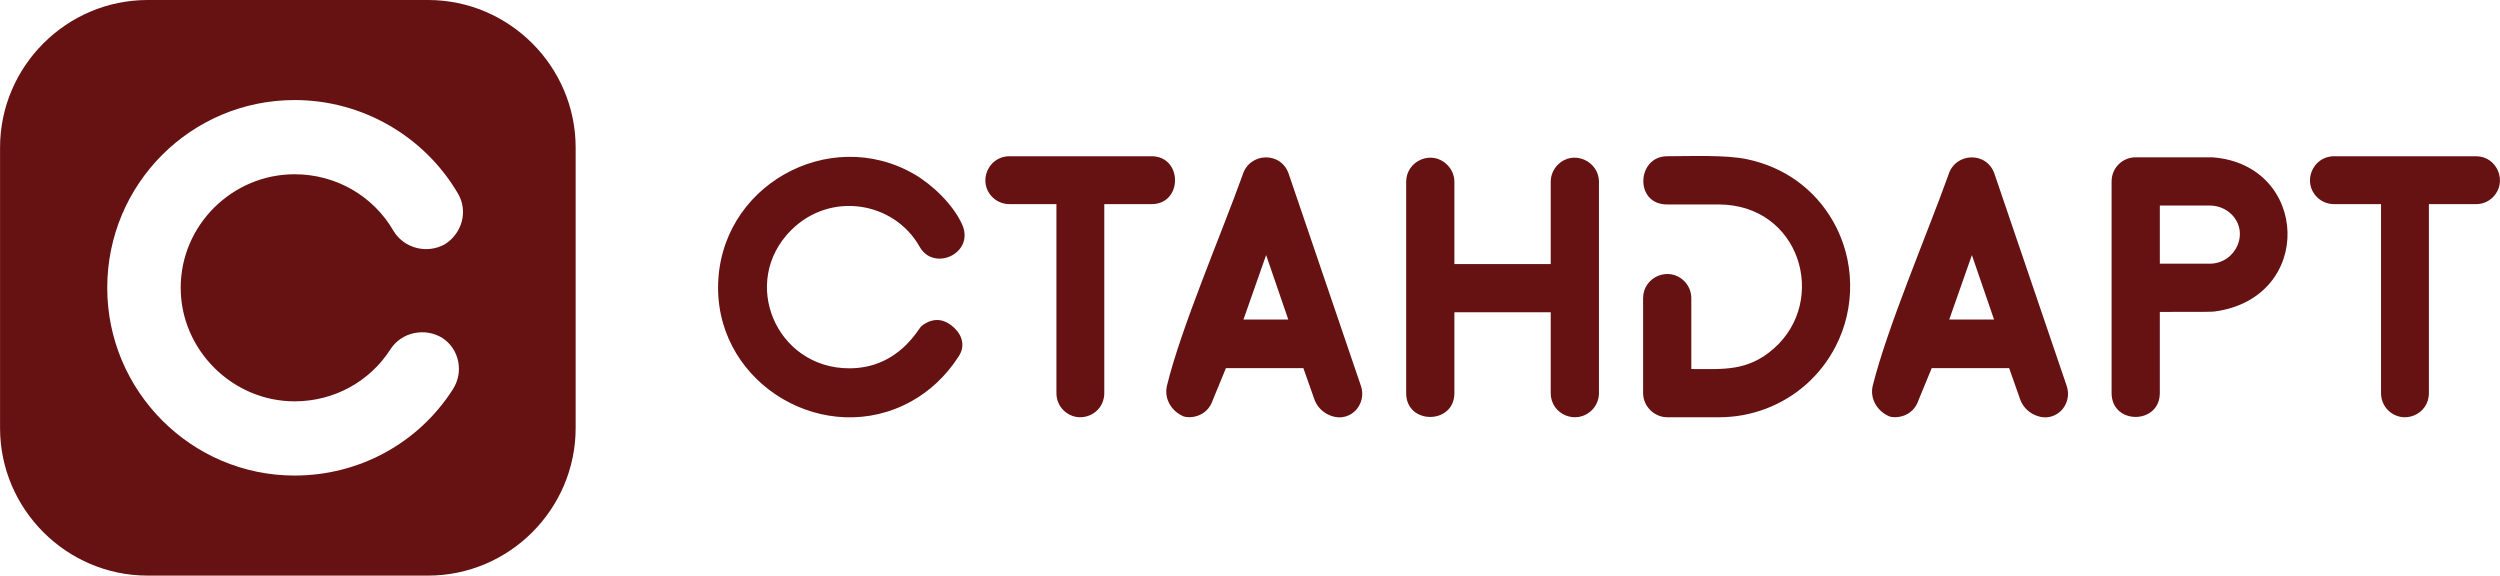 <?xml version="1.0" encoding="UTF-8"?> <!-- Creator: CorelDRAW 2017 --> <svg xmlns="http://www.w3.org/2000/svg" xmlns:xlink="http://www.w3.org/1999/xlink" xml:space="preserve" width="52.879mm" height="12.175mm" style="shape-rendering:geometricPrecision; text-rendering:geometricPrecision; image-rendering:optimizeQuality; fill-rule:evenodd; clip-rule:evenodd" viewBox="0 0 3565.1 820.87"> <defs> <style type="text/css"> <![CDATA[ .fil0 {fill:#661212} ]]> </style> </defs> <g id="Слой_x0020_1">  <path class="fil0" d="M210.48 0l399.91 0c115.76,0 210.48,94.72 210.48,210.48l0 399.91c0,115.76 -94.72,210.48 -210.48,210.48l-399.91 0c-115.77,0 -210.48,-94.72 -210.48,-210.48l0 -399.91c0,-115.76 94.71,-210.48 210.48,-210.48zm2835.17 224.35l109.69 0.03c137.85,10.4 145.92,200.33 3.07,219.82 -3.71,0.6 -14.92,0.63 -78.38,0.63l0 115.72c0,45.16 -68.77,45.6 -68.77,0l0 -301.83c0,-19.11 15.22,-34.37 34.38,-34.37zm-1746.35 348.12c-121.42,67.12 -275.32,-22.67 -275.32,-162.02 0,-144.91 158.24,-232.32 279.62,-162.11 26.12,15.11 55.29,43.12 68.24,71.33 18.95,41.29 -40.06,68.46 -60.38,32.3 -36.17,-64.37 -126.93,-79.85 -183.15,-23.86 -74,73.7 -21.62,197.14 82.77,197.14 71.57,0 99.33,-58.66 102.96,-60.11 0.01,-0.01 16.29,-15.16 35.31,-5.66l0.01 -0.03c8.73,4.35 18.78,13.68 21.72,23.93l0.03 0c2.76,9.58 0.93,17.86 -4.85,26.07 -17.48,26.95 -40.43,48.35 -66.95,63.02zm116 -291.22c-21.53,-21.1 -6.71,-58.43 24.26,-58.43l202.61 0c44.44,0 44.79,68.28 0,68.28l-67.43 0 0 269.55c0,30.89 -36.88,45.71 -58.24,24.36l-0.01 0.02c-6.21,-6.2 -10,-14.8 -10,-24.38l0 -269.55 -66.93 0c-9.51,0 -18.06,-3.77 -24.26,-9.85zm806.28 -46.33c22.04,-22.02 58.61,-5.27 58.61,24.31l0 301.43c0,9.54 -3.88,18.08 -10.06,24.25l-0.02 -0.02c-21.61,21.59 -58.69,6.54 -58.69,-24.23l0 -115.34 -137.38 0 0 115.34c0,45.1 -68.78,45.45 -68.78,0l0 -301.43c0,-29.77 36.41,-46.35 58.59,-24.14 6.25,6.26 10.19,14.85 10.19,24.14l0 117.32 137.38 0 0 -117.32c0,-9.34 3.86,-18.02 10.16,-24.31zm296.86 347.85c-21.07,8.02 -43.59,12.26 -66.33,12.26l-74.57 0c-18.66,0 -34.39,-15.8 -34.39,-34.37l0 -135.51c0,-30.12 36.77,-46.17 58.66,-24.26 6.23,6.23 10.09,14.83 10.09,24.26l0 101.12c45.38,0 80.34,3.92 118.05,-29.55 77.28,-68.59 37.2,-205.13 -79.35,-205.13l-73.07 0 0 -0.04c-47.03,0.44 -43.77,-68.73 0,-68.73 33.02,0 82.66,-2.19 113.24,4.13 52.83,10.92 96.74,41.87 123.53,89.04 30.98,54.54 32.27,122.56 3.17,178.49 -21.19,40.74 -55.9,71.91 -99.03,88.3zm785.88 -301.52c-21.59,-21.16 -6.57,-58.43 24.26,-58.43l202.61 0c29.95,0 45.35,36.89 23.93,58.33l0.02 0.03c-6.14,6.12 -14.61,9.93 -23.95,9.93l-67.43 0 0 269.55c0,30.89 -36.89,45.71 -58.25,24.36l-0.01 0.02c-6.21,-6.2 -10,-14.8 -10,-24.38l0 -269.55 -66.92 0c-9.51,0 -18.06,-3.77 -24.26,-9.85zm-1466.24 -32.35l102.2 300.09c10.78,28.02 -16.93,58.25 -48.12,41.26 -7.32,-4 -13.73,-10.48 -17.41,-19.65l-16.12 -45.64 -110.39 0 -18.48 44.9c-8.66,26.79 -35.48,26.77 -42.17,23.87 -17.87,-7.74 -27.81,-25.97 -23.42,-43.88 19.6,-81.21 77.64,-216.28 108.04,-300.94l-0.03 -0.01c10.07,-31.86 55.36,-33.4 65.9,0zm-32.54 114.85l-32.32 91.93 63.91 0 -31.59 -91.93zm1039.04 -114.85l102.2 300.09c10.77,28.02 -16.92,58.25 -48.12,41.26 -7.33,-4 -13.73,-10.49 -17.41,-19.65l-16.11 -45.64 -110.4 0 -18.48 44.9c-8.65,26.78 -35.48,26.77 -42.16,23.87 -17.88,-7.74 -27.86,-26.09 -23.41,-43.88 21.01,-84.03 76.88,-214.17 108.03,-300.94l-0.03 -0.01c10.1,-31.9 55.37,-33.37 65.89,0zm-32.54 114.85l-32.31 91.93 63.9 0 -31.59 -91.93zm268.01 -70.64l0 82.94 70.95 0c37.65,0 57.91,-45.01 30.59,-71.03 -7.79,-7.42 -18.59,-11.91 -30.59,-11.91l-70.95 0zm-2659.98 385.06c91.92,0 176.36,-45.95 225.53,-122.74 16.03,-24.58 9.61,-57.54 -14.96,-73.58 -24.59,-14.96 -57.73,-8.55 -73.75,16.04 -29.93,46.85 -81.23,74.46 -136.82,74.46 -88.7,0 -162.46,-73.39 -162.46,-161.93 0,-89.6 73.75,-161.92 162.46,-161.92 58.79,0 112.23,30.82 141.08,80.87 14.97,24.59 47.03,33.13 72.69,19.24 24.58,-14.97 34.2,-46.86 19.24,-72.5 -48.1,-82.12 -136.82,-133.43 -233.01,-133.43 -147.5,0 -267.21,119.54 -267.21,267.75 0,147.14 119.71,267.75 267.21,267.75z"></path> </g> </svg> 